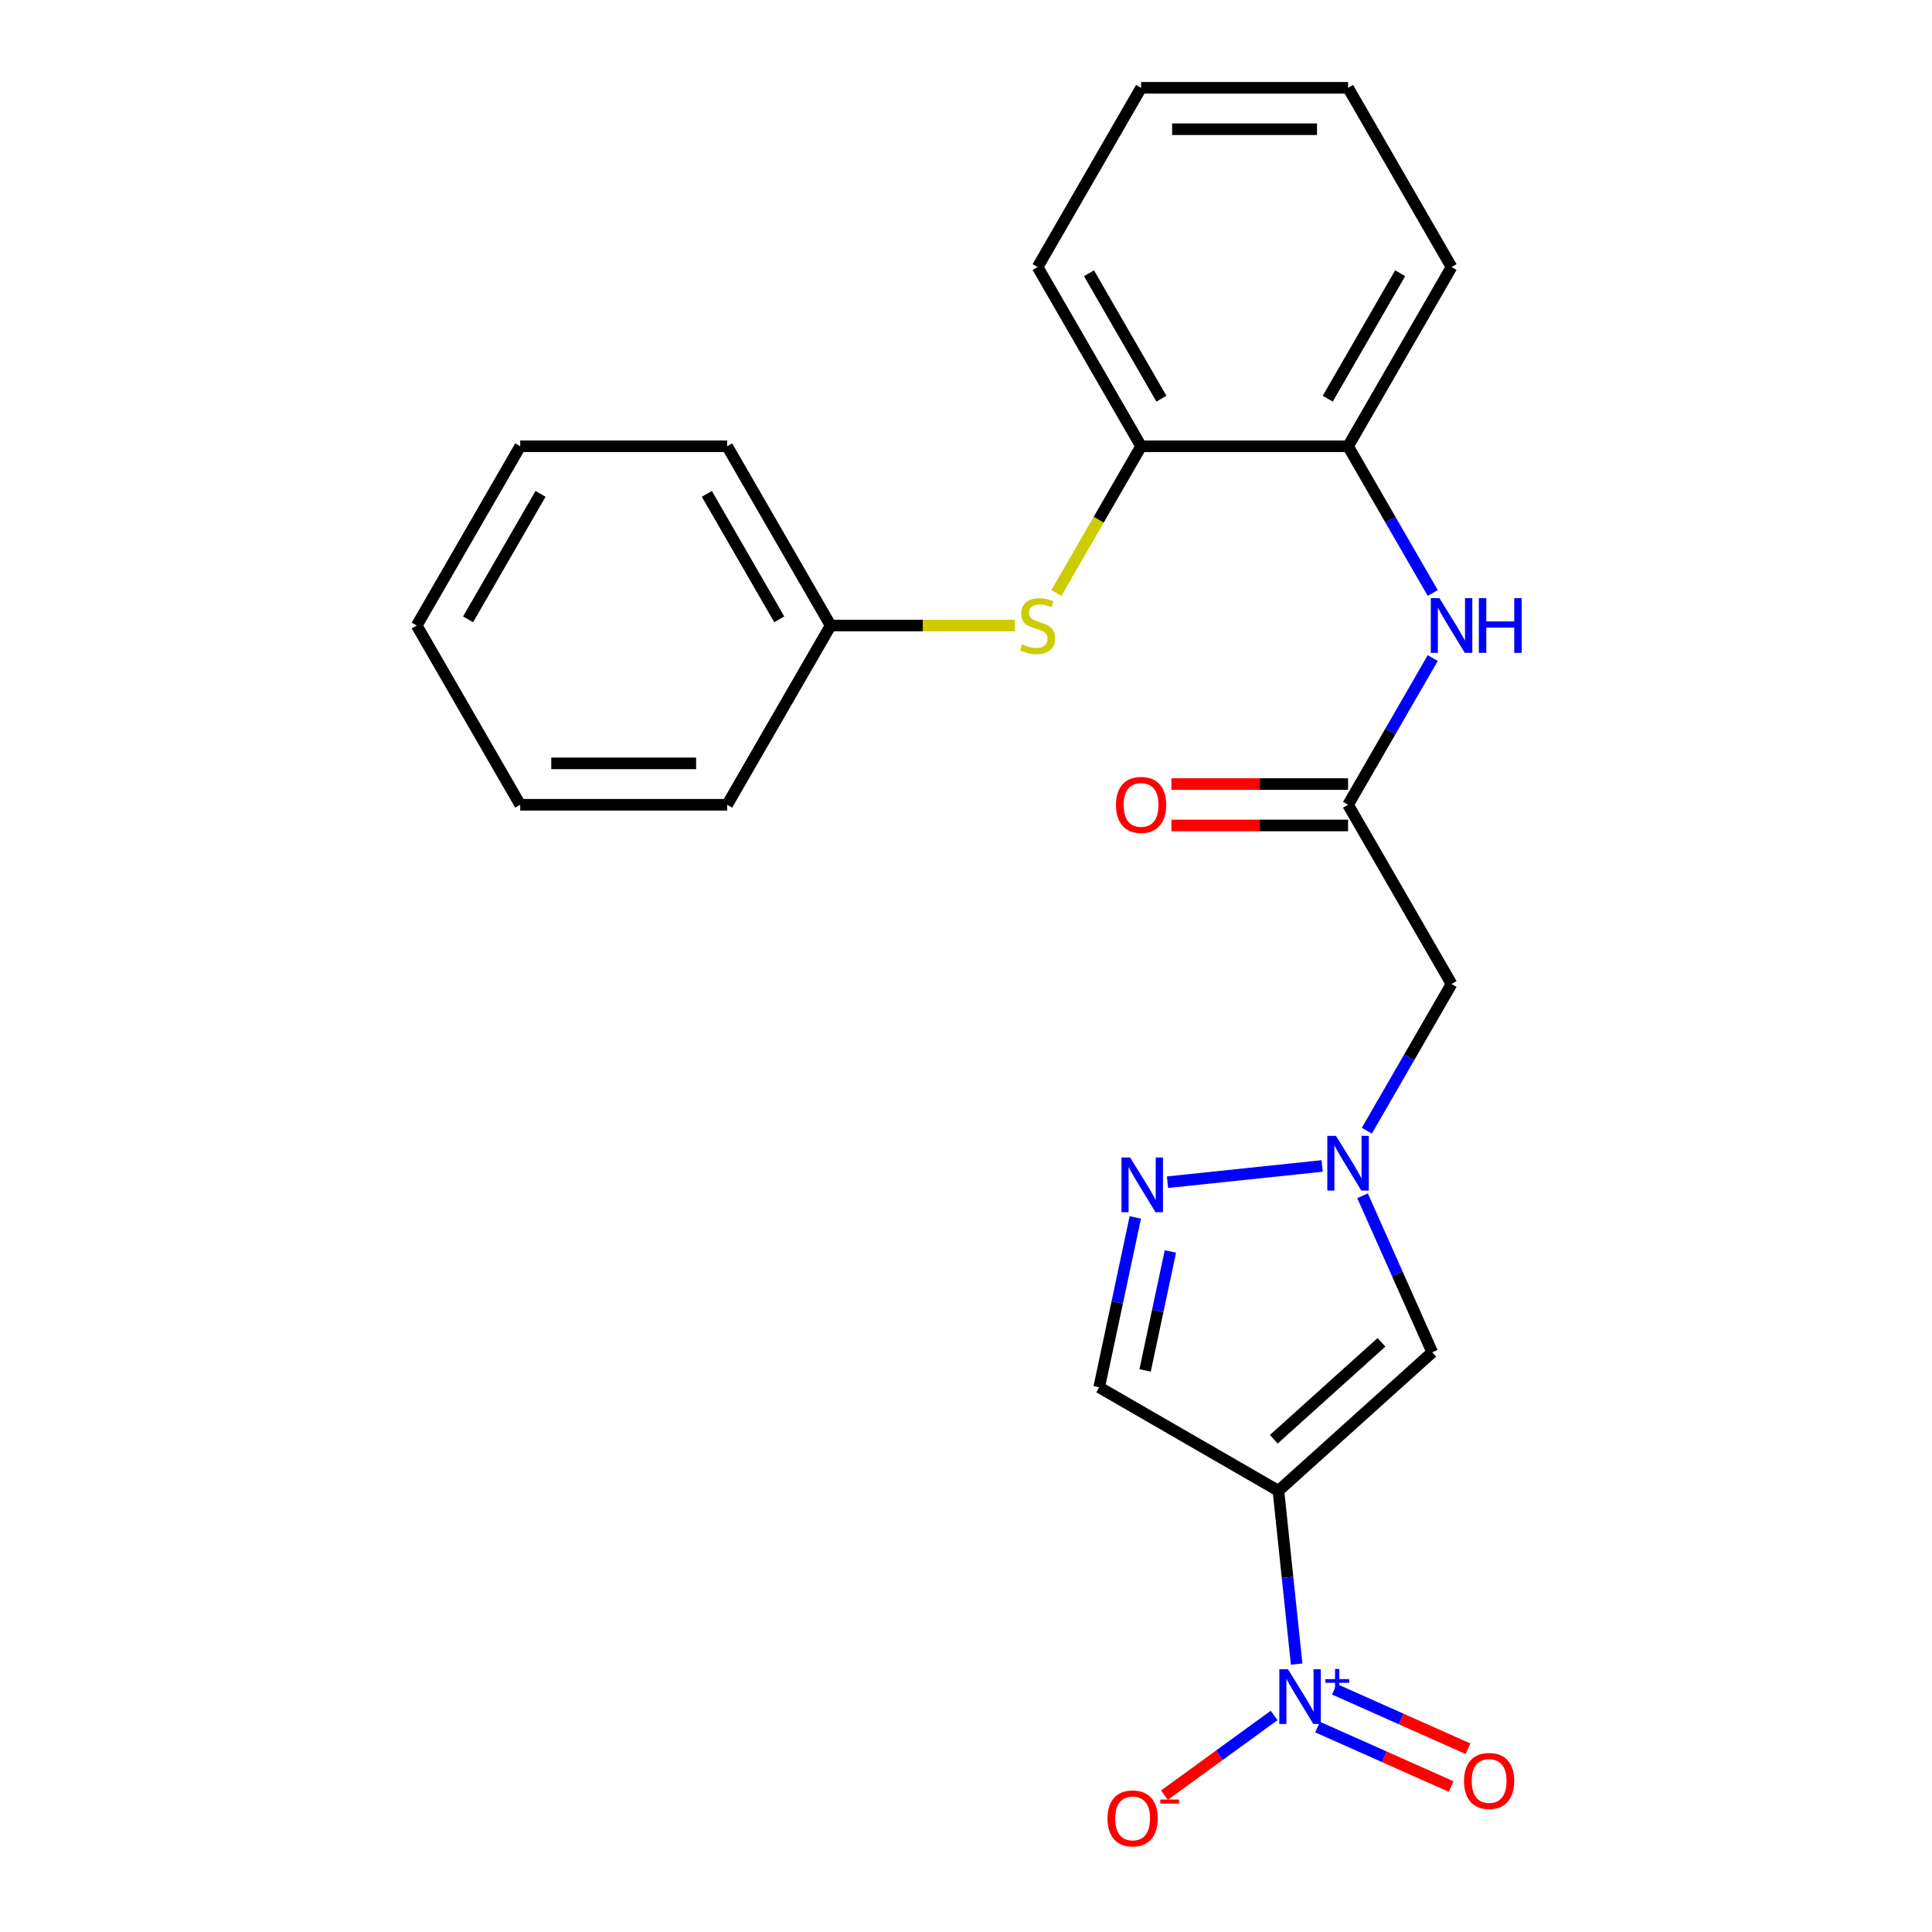 <?xml version='1.0' encoding='iso-8859-1'?>
<svg version='1.1' baseProfile='full'
              xmlns='http://www.w3.org/2000/svg'
                      xmlns:rdkit='http://www.rdkit.org/xml'
                      xmlns:xlink='http://www.w3.org/1999/xlink'
                  xml:space='preserve'
width='1000px' height='1000px' viewBox='0 0 1000 1000'>
<!-- END OF HEADER -->
<rect style='opacity:1.0;fill:#FFFFFF;stroke:none' width='1000' height='1000' x='0' y='0'> </rect>
<path class='bond-0' d='M 661.714,771.628 L 666.427,816.477' style='fill:none;fill-rule:evenodd;stroke:#000000;stroke-width:6px;stroke-linecap:butt;stroke-linejoin:miter;stroke-opacity:1' />
<path class='bond-0' d='M 666.427,816.477 L 671.141,861.326' style='fill:none;fill-rule:evenodd;stroke:#0000FF;stroke-width:6px;stroke-linecap:butt;stroke-linejoin:miter;stroke-opacity:1' />
<path class='bond-2' d='M 661.714,771.628 L 741.322,699.948' style='fill:none;fill-rule:evenodd;stroke:#000000;stroke-width:6px;stroke-linecap:butt;stroke-linejoin:miter;stroke-opacity:1' />
<path class='bond-2' d='M 659.319,744.954 L 715.045,694.778' style='fill:none;fill-rule:evenodd;stroke:#000000;stroke-width:6px;stroke-linecap:butt;stroke-linejoin:miter;stroke-opacity:1' />
<path class='bond-4' d='M 661.714,771.628 L 568.942,718.066' style='fill:none;fill-rule:evenodd;stroke:#000000;stroke-width:6px;stroke-linecap:butt;stroke-linejoin:miter;stroke-opacity:1' />
<path class='bond-11' d='M 659.493,887.913 L 631.101,908.541' style='fill:none;fill-rule:evenodd;stroke:#0000FF;stroke-width:6px;stroke-linecap:butt;stroke-linejoin:miter;stroke-opacity:1' />
<path class='bond-11' d='M 631.101,908.541 L 602.709,929.169' style='fill:none;fill-rule:evenodd;stroke:#FF0000;stroke-width:6px;stroke-linecap:butt;stroke-linejoin:miter;stroke-opacity:1' />
<path class='bond-12' d='M 681.972,893.925 L 716.539,909.315' style='fill:none;fill-rule:evenodd;stroke:#0000FF;stroke-width:6px;stroke-linecap:butt;stroke-linejoin:miter;stroke-opacity:1' />
<path class='bond-12' d='M 716.539,909.315 L 751.105,924.705' style='fill:none;fill-rule:evenodd;stroke:#FF0000;stroke-width:6px;stroke-linecap:butt;stroke-linejoin:miter;stroke-opacity:1' />
<path class='bond-12' d='M 690.686,874.352 L 725.253,889.742' style='fill:none;fill-rule:evenodd;stroke:#0000FF;stroke-width:6px;stroke-linecap:butt;stroke-linejoin:miter;stroke-opacity:1' />
<path class='bond-12' d='M 725.253,889.742 L 759.82,905.132' style='fill:none;fill-rule:evenodd;stroke:#FF0000;stroke-width:6px;stroke-linecap:butt;stroke-linejoin:miter;stroke-opacity:1' />
<path class='bond-1' d='M 705.248,618.924 L 723.285,659.436' style='fill:none;fill-rule:evenodd;stroke:#0000FF;stroke-width:6px;stroke-linecap:butt;stroke-linejoin:miter;stroke-opacity:1' />
<path class='bond-1' d='M 723.285,659.436 L 741.322,699.948' style='fill:none;fill-rule:evenodd;stroke:#000000;stroke-width:6px;stroke-linecap:butt;stroke-linejoin:miter;stroke-opacity:1' />
<path class='bond-6' d='M 707.472,585.247 L 729.393,547.281' style='fill:none;fill-rule:evenodd;stroke:#0000FF;stroke-width:6px;stroke-linecap:butt;stroke-linejoin:miter;stroke-opacity:1' />
<path class='bond-6' d='M 729.393,547.281 L 751.313,509.314' style='fill:none;fill-rule:evenodd;stroke:#000000;stroke-width:6px;stroke-linecap:butt;stroke-linejoin:miter;stroke-opacity:1' />
<path class='bond-24' d='M 684.333,603.496 L 604.295,611.908' style='fill:none;fill-rule:evenodd;stroke:#0000FF;stroke-width:6px;stroke-linecap:butt;stroke-linejoin:miter;stroke-opacity:1' />
<path class='bond-3' d='M 587.635,630.121 L 578.288,674.093' style='fill:none;fill-rule:evenodd;stroke:#0000FF;stroke-width:6px;stroke-linecap:butt;stroke-linejoin:miter;stroke-opacity:1' />
<path class='bond-3' d='M 578.288,674.093 L 568.942,718.066' style='fill:none;fill-rule:evenodd;stroke:#000000;stroke-width:6px;stroke-linecap:butt;stroke-linejoin:miter;stroke-opacity:1' />
<path class='bond-3' d='M 605.788,647.767 L 599.245,678.548' style='fill:none;fill-rule:evenodd;stroke:#0000FF;stroke-width:6px;stroke-linecap:butt;stroke-linejoin:miter;stroke-opacity:1' />
<path class='bond-3' d='M 599.245,678.548 L 592.702,709.329' style='fill:none;fill-rule:evenodd;stroke:#000000;stroke-width:6px;stroke-linecap:butt;stroke-linejoin:miter;stroke-opacity:1' />
<path class='bond-5' d='M 697.751,416.542 L 751.313,509.314' style='fill:none;fill-rule:evenodd;stroke:#000000;stroke-width:6px;stroke-linecap:butt;stroke-linejoin:miter;stroke-opacity:1' />
<path class='bond-7' d='M 697.751,416.542 L 719.671,378.575' style='fill:none;fill-rule:evenodd;stroke:#000000;stroke-width:6px;stroke-linecap:butt;stroke-linejoin:miter;stroke-opacity:1' />
<path class='bond-7' d='M 719.671,378.575 L 741.591,340.608' style='fill:none;fill-rule:evenodd;stroke:#0000FF;stroke-width:6px;stroke-linecap:butt;stroke-linejoin:miter;stroke-opacity:1' />
<path class='bond-13' d='M 697.751,405.829 L 652.028,405.829' style='fill:none;fill-rule:evenodd;stroke:#000000;stroke-width:6px;stroke-linecap:butt;stroke-linejoin:miter;stroke-opacity:1' />
<path class='bond-13' d='M 652.028,405.829 L 606.305,405.829' style='fill:none;fill-rule:evenodd;stroke:#FF0000;stroke-width:6px;stroke-linecap:butt;stroke-linejoin:miter;stroke-opacity:1' />
<path class='bond-13' d='M 697.751,427.254 L 652.028,427.254' style='fill:none;fill-rule:evenodd;stroke:#000000;stroke-width:6px;stroke-linecap:butt;stroke-linejoin:miter;stroke-opacity:1' />
<path class='bond-13' d='M 652.028,427.254 L 606.305,427.254' style='fill:none;fill-rule:evenodd;stroke:#FF0000;stroke-width:6px;stroke-linecap:butt;stroke-linejoin:miter;stroke-opacity:1' />
<path class='bond-8' d='M 741.591,306.932 L 719.671,268.965' style='fill:none;fill-rule:evenodd;stroke:#0000FF;stroke-width:6px;stroke-linecap:butt;stroke-linejoin:miter;stroke-opacity:1' />
<path class='bond-8' d='M 719.671,268.965 L 697.751,230.998' style='fill:none;fill-rule:evenodd;stroke:#000000;stroke-width:6px;stroke-linecap:butt;stroke-linejoin:miter;stroke-opacity:1' />
<path class='bond-10' d='M 697.751,230.998 L 590.627,230.998' style='fill:none;fill-rule:evenodd;stroke:#000000;stroke-width:6px;stroke-linecap:butt;stroke-linejoin:miter;stroke-opacity:1' />
<path class='bond-15' d='M 697.751,230.998 L 751.313,138.226' style='fill:none;fill-rule:evenodd;stroke:#000000;stroke-width:6px;stroke-linecap:butt;stroke-linejoin:miter;stroke-opacity:1' />
<path class='bond-15' d='M 687.231,206.37 L 724.724,141.43' style='fill:none;fill-rule:evenodd;stroke:#000000;stroke-width:6px;stroke-linecap:butt;stroke-linejoin:miter;stroke-opacity:1' />
<path class='bond-9' d='M 546.764,306.972 L 568.695,268.985' style='fill:none;fill-rule:evenodd;stroke:#CCCC00;stroke-width:6px;stroke-linecap:butt;stroke-linejoin:miter;stroke-opacity:1' />
<path class='bond-9' d='M 568.695,268.985 L 590.627,230.998' style='fill:none;fill-rule:evenodd;stroke:#000000;stroke-width:6px;stroke-linecap:butt;stroke-linejoin:miter;stroke-opacity:1' />
<path class='bond-14' d='M 525.307,323.77 L 477.624,323.77' style='fill:none;fill-rule:evenodd;stroke:#CCCC00;stroke-width:6px;stroke-linecap:butt;stroke-linejoin:miter;stroke-opacity:1' />
<path class='bond-14' d='M 477.624,323.77 L 429.942,323.77' style='fill:none;fill-rule:evenodd;stroke:#000000;stroke-width:6px;stroke-linecap:butt;stroke-linejoin:miter;stroke-opacity:1' />
<path class='bond-16' d='M 590.627,230.998 L 537.065,138.226' style='fill:none;fill-rule:evenodd;stroke:#000000;stroke-width:6px;stroke-linecap:butt;stroke-linejoin:miter;stroke-opacity:1' />
<path class='bond-16' d='M 601.147,206.37 L 563.654,141.43' style='fill:none;fill-rule:evenodd;stroke:#000000;stroke-width:6px;stroke-linecap:butt;stroke-linejoin:miter;stroke-opacity:1' />
<path class='bond-17' d='M 429.942,323.77 L 376.38,230.998' style='fill:none;fill-rule:evenodd;stroke:#000000;stroke-width:6px;stroke-linecap:butt;stroke-linejoin:miter;stroke-opacity:1' />
<path class='bond-17' d='M 403.353,320.567 L 365.86,255.626' style='fill:none;fill-rule:evenodd;stroke:#000000;stroke-width:6px;stroke-linecap:butt;stroke-linejoin:miter;stroke-opacity:1' />
<path class='bond-18' d='M 429.942,323.77 L 376.38,416.542' style='fill:none;fill-rule:evenodd;stroke:#000000;stroke-width:6px;stroke-linecap:butt;stroke-linejoin:miter;stroke-opacity:1' />
<path class='bond-20' d='M 751.313,138.226 L 697.751,45.455' style='fill:none;fill-rule:evenodd;stroke:#000000;stroke-width:6px;stroke-linecap:butt;stroke-linejoin:miter;stroke-opacity:1' />
<path class='bond-25' d='M 537.065,138.226 L 590.627,45.455' style='fill:none;fill-rule:evenodd;stroke:#000000;stroke-width:6px;stroke-linecap:butt;stroke-linejoin:miter;stroke-opacity:1' />
<path class='bond-22' d='M 376.38,230.998 L 269.256,230.998' style='fill:none;fill-rule:evenodd;stroke:#000000;stroke-width:6px;stroke-linecap:butt;stroke-linejoin:miter;stroke-opacity:1' />
<path class='bond-21' d='M 376.38,416.542 L 269.256,416.542' style='fill:none;fill-rule:evenodd;stroke:#000000;stroke-width:6px;stroke-linecap:butt;stroke-linejoin:miter;stroke-opacity:1' />
<path class='bond-21' d='M 360.311,395.117 L 285.325,395.117' style='fill:none;fill-rule:evenodd;stroke:#000000;stroke-width:6px;stroke-linecap:butt;stroke-linejoin:miter;stroke-opacity:1' />
<path class='bond-19' d='M 590.627,45.455 L 697.751,45.455' style='fill:none;fill-rule:evenodd;stroke:#000000;stroke-width:6px;stroke-linecap:butt;stroke-linejoin:miter;stroke-opacity:1' />
<path class='bond-19' d='M 606.696,66.879 L 681.682,66.879' style='fill:none;fill-rule:evenodd;stroke:#000000;stroke-width:6px;stroke-linecap:butt;stroke-linejoin:miter;stroke-opacity:1' />
<path class='bond-26' d='M 269.256,416.542 L 215.694,323.77' style='fill:none;fill-rule:evenodd;stroke:#000000;stroke-width:6px;stroke-linecap:butt;stroke-linejoin:miter;stroke-opacity:1' />
<path class='bond-23' d='M 269.256,230.998 L 215.694,323.77' style='fill:none;fill-rule:evenodd;stroke:#000000;stroke-width:6px;stroke-linecap:butt;stroke-linejoin:miter;stroke-opacity:1' />
<path class='bond-23' d='M 279.776,255.626 L 242.283,320.567' style='fill:none;fill-rule:evenodd;stroke:#000000;stroke-width:6px;stroke-linecap:butt;stroke-linejoin:miter;stroke-opacity:1' />
<path  class='atom-1' d='M 666.651 864.004
L 675.931 879.004
Q 676.851 880.484, 678.331 883.164
Q 679.811 885.844, 679.891 886.004
L 679.891 864.004
L 683.651 864.004
L 683.651 892.324
L 679.771 892.324
L 669.811 875.924
Q 668.651 874.004, 667.411 871.804
Q 666.211 869.604, 665.851 868.924
L 665.851 892.324
L 662.171 892.324
L 662.171 864.004
L 666.651 864.004
' fill='#0000FF'/>
<path  class='atom-1' d='M 686.027 869.109
L 691.017 869.109
L 691.017 863.856
L 693.234 863.856
L 693.234 869.109
L 698.356 869.109
L 698.356 871.01
L 693.234 871.01
L 693.234 876.29
L 691.017 876.29
L 691.017 871.01
L 686.027 871.01
L 686.027 869.109
' fill='#0000FF'/>
<path  class='atom-2' d='M 691.491 587.926
L 700.771 602.926
Q 701.691 604.406, 703.171 607.086
Q 704.651 609.766, 704.731 609.926
L 704.731 587.926
L 708.491 587.926
L 708.491 616.246
L 704.611 616.246
L 694.651 599.846
Q 693.491 597.926, 692.251 595.726
Q 691.051 593.526, 690.691 592.846
L 690.691 616.246
L 687.011 616.246
L 687.011 587.926
L 691.491 587.926
' fill='#0000FF'/>
<path  class='atom-4' d='M 584.954 599.123
L 594.234 614.123
Q 595.154 615.603, 596.634 618.283
Q 598.114 620.963, 598.194 621.123
L 598.194 599.123
L 601.954 599.123
L 601.954 627.443
L 598.074 627.443
L 588.114 611.043
Q 586.954 609.123, 585.714 606.923
Q 584.514 604.723, 584.154 604.043
L 584.154 627.443
L 580.474 627.443
L 580.474 599.123
L 584.954 599.123
' fill='#0000FF'/>
<path  class='atom-8' d='M 745.053 309.61
L 754.333 324.61
Q 755.253 326.09, 756.733 328.77
Q 758.213 331.45, 758.293 331.61
L 758.293 309.61
L 762.053 309.61
L 762.053 337.93
L 758.173 337.93
L 748.213 321.53
Q 747.053 319.61, 745.813 317.41
Q 744.613 315.21, 744.253 314.53
L 744.253 337.93
L 740.573 337.93
L 740.573 309.61
L 745.053 309.61
' fill='#0000FF'/>
<path  class='atom-8' d='M 765.453 309.61
L 769.293 309.61
L 769.293 321.65
L 783.773 321.65
L 783.773 309.61
L 787.613 309.61
L 787.613 337.93
L 783.773 337.93
L 783.773 324.85
L 769.293 324.85
L 769.293 337.93
L 765.453 337.93
L 765.453 309.61
' fill='#0000FF'/>
<path  class='atom-10' d='M 529.065 333.49
Q 529.385 333.61, 530.705 334.17
Q 532.025 334.73, 533.465 335.09
Q 534.945 335.41, 536.385 335.41
Q 539.065 335.41, 540.625 334.13
Q 542.185 332.81, 542.185 330.53
Q 542.185 328.97, 541.385 328.01
Q 540.625 327.05, 539.425 326.53
Q 538.225 326.01, 536.225 325.41
Q 533.705 324.65, 532.185 323.93
Q 530.705 323.21, 529.625 321.69
Q 528.585 320.17, 528.585 317.61
Q 528.585 314.05, 530.985 311.85
Q 533.425 309.65, 538.225 309.65
Q 541.505 309.65, 545.225 311.21
L 544.305 314.29
Q 540.905 312.89, 538.345 312.89
Q 535.585 312.89, 534.065 314.05
Q 532.545 315.17, 532.585 317.13
Q 532.585 318.65, 533.345 319.57
Q 534.145 320.49, 535.265 321.01
Q 536.425 321.53, 538.345 322.13
Q 540.905 322.93, 542.425 323.73
Q 543.945 324.53, 545.025 326.17
Q 546.145 327.77, 546.145 330.53
Q 546.145 334.45, 543.505 336.57
Q 540.905 338.65, 536.545 338.65
Q 534.025 338.65, 532.105 338.09
Q 530.225 337.57, 527.985 336.65
L 529.065 333.49
' fill='#CCCC00'/>
<path  class='atom-12' d='M 573.246 941.21
Q 573.246 934.41, 576.606 930.61
Q 579.966 926.81, 586.246 926.81
Q 592.526 926.81, 595.886 930.61
Q 599.246 934.41, 599.246 941.21
Q 599.246 948.09, 595.846 952.01
Q 592.446 955.89, 586.246 955.89
Q 580.006 955.89, 576.606 952.01
Q 573.246 948.13, 573.246 941.21
M 586.246 952.69
Q 590.566 952.69, 592.886 949.81
Q 595.246 946.89, 595.246 941.21
Q 595.246 935.65, 592.886 932.85
Q 590.566 930.01, 586.246 930.01
Q 581.926 930.01, 579.566 932.81
Q 577.246 935.61, 577.246 941.21
Q 577.246 946.93, 579.566 949.81
Q 581.926 952.69, 586.246 952.69
' fill='#FF0000'/>
<path  class='atom-12' d='M 600.566 931.433
L 610.255 931.433
L 610.255 933.545
L 600.566 933.545
L 600.566 931.433
' fill='#FF0000'/>
<path  class='atom-13' d='M 757.773 921.816
Q 757.773 915.016, 761.133 911.216
Q 764.493 907.416, 770.773 907.416
Q 777.053 907.416, 780.413 911.216
Q 783.773 915.016, 783.773 921.816
Q 783.773 928.696, 780.373 932.616
Q 776.973 936.496, 770.773 936.496
Q 764.533 936.496, 761.133 932.616
Q 757.773 928.736, 757.773 921.816
M 770.773 933.296
Q 775.093 933.296, 777.413 930.416
Q 779.773 927.496, 779.773 921.816
Q 779.773 916.256, 777.413 913.456
Q 775.093 910.616, 770.773 910.616
Q 766.453 910.616, 764.093 913.416
Q 761.773 916.216, 761.773 921.816
Q 761.773 927.536, 764.093 930.416
Q 766.453 933.296, 770.773 933.296
' fill='#FF0000'/>
<path  class='atom-14' d='M 577.627 416.622
Q 577.627 409.822, 580.987 406.022
Q 584.347 402.222, 590.627 402.222
Q 596.907 402.222, 600.267 406.022
Q 603.627 409.822, 603.627 416.622
Q 603.627 423.502, 600.227 427.422
Q 596.827 431.302, 590.627 431.302
Q 584.387 431.302, 580.987 427.422
Q 577.627 423.542, 577.627 416.622
M 590.627 428.102
Q 594.947 428.102, 597.267 425.222
Q 599.627 422.302, 599.627 416.622
Q 599.627 411.062, 597.267 408.262
Q 594.947 405.422, 590.627 405.422
Q 586.307 405.422, 583.947 408.222
Q 581.627 411.022, 581.627 416.622
Q 581.627 422.342, 583.947 425.222
Q 586.307 428.102, 590.627 428.102
' fill='#FF0000'/>
</svg>
